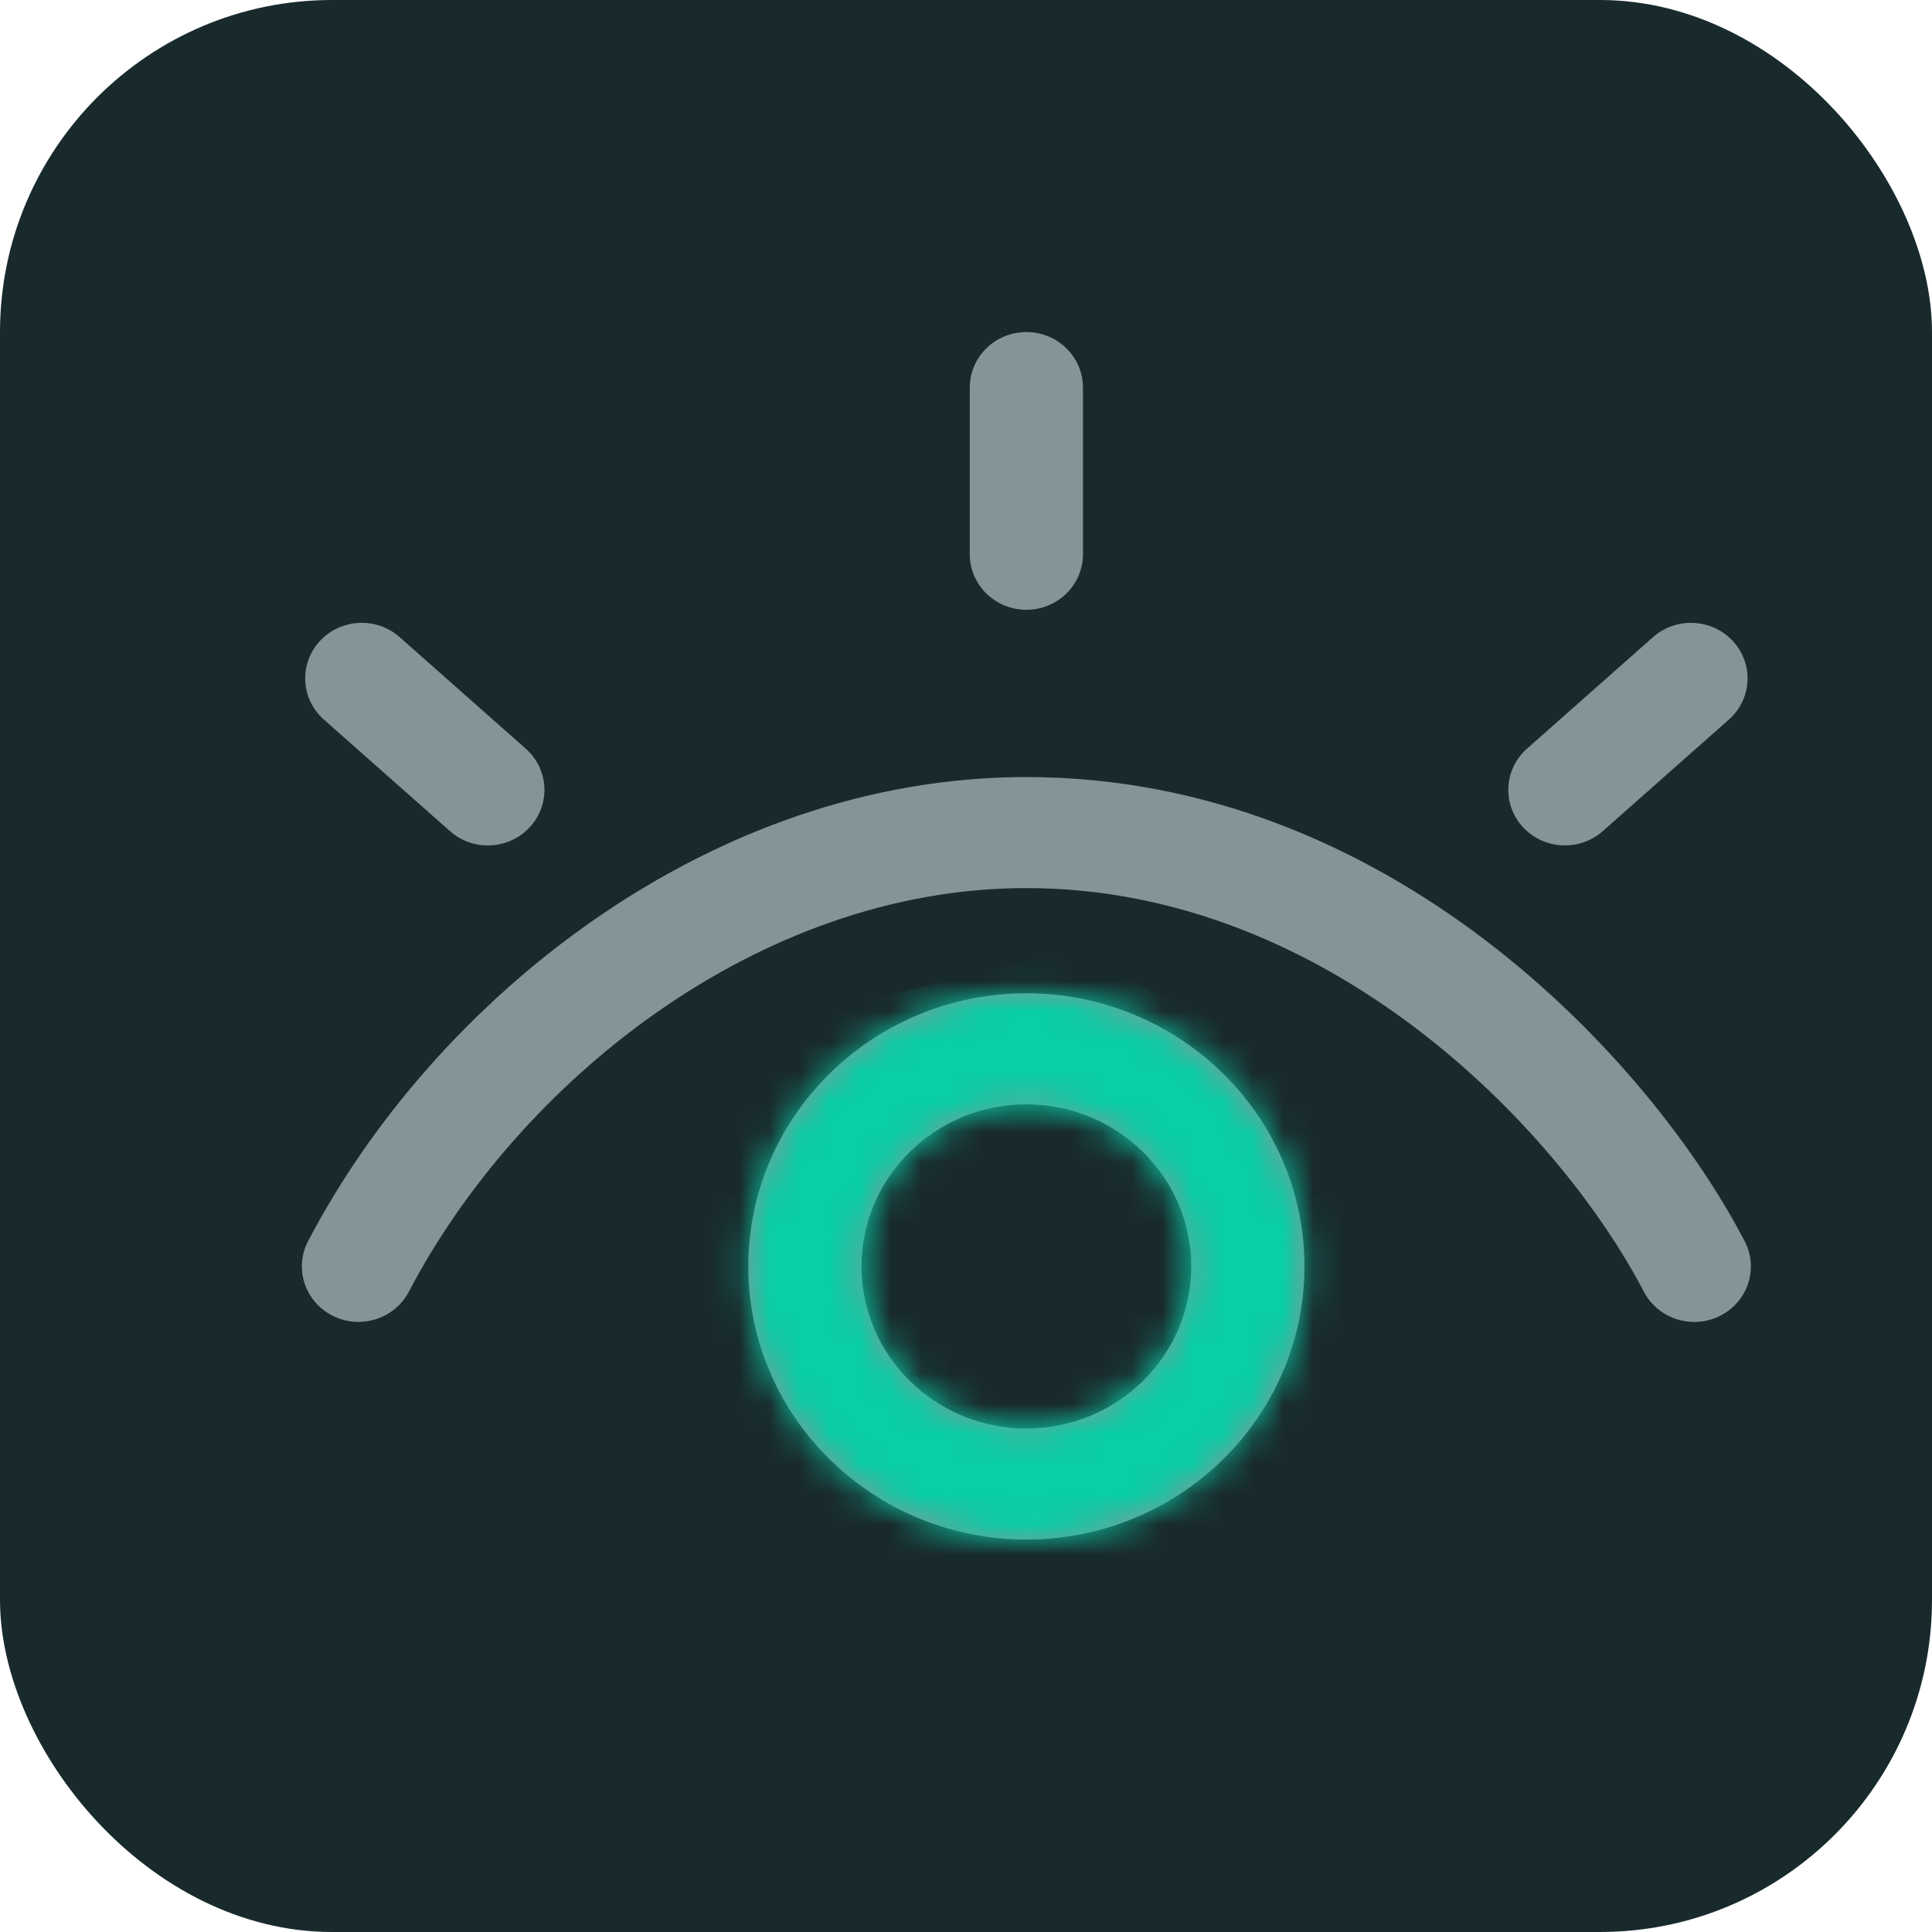 <svg width="64" height="64" viewBox="0 0 64 64" fill="none" xmlns="http://www.w3.org/2000/svg">
<rect width="64" height="64" rx="11" fill="#192A2D"/>
<path d="M56.979 43.589C56.061 44.05 54.931 43.697 54.457 42.792C51.582 37.297 43.949 29.419 34 29.419C25.078 29.419 17.148 35.901 13.543 42.792C13.069 43.694 11.939 44.05 11.019 43.586C10.099 43.123 9.735 42.017 10.206 41.114C14.349 33.18 23.458 25.741 34 25.741C46.022 25.741 54.633 35.06 57.794 41.114C58.266 42.018 57.901 43.126 56.979 43.589ZM10.729 23.837L14.905 27.532C15.678 28.217 16.863 28.148 17.553 27.398C18.246 26.644 18.185 25.482 17.416 24.801L13.24 21.106C12.472 20.426 11.286 20.485 10.592 21.24C9.899 21.994 9.96 23.157 10.729 23.837ZM53.095 27.532L57.271 23.837C58.04 23.157 58.101 21.994 57.407 21.24C56.714 20.486 55.528 20.426 54.759 21.106L50.583 24.801C49.814 25.481 49.754 26.644 50.447 27.398C51.137 28.149 52.323 28.216 53.095 27.532ZM34 20.2C35.035 20.2 35.875 19.377 35.875 18.361V12.839C35.875 11.823 35.035 11 34 11C32.964 11 32.125 11.823 32.125 12.839V18.361C32.125 19.377 32.964 20.2 34 20.2ZM43.211 41.952C43.211 46.941 39.079 51 34 51C28.921 51 24.789 46.941 24.789 41.952C24.789 36.963 28.921 32.904 34 32.904C39.079 32.904 43.211 36.963 43.211 41.952ZM39.461 41.952C39.461 38.991 37.011 36.582 34 36.582C30.989 36.582 28.539 38.991 28.539 41.952C28.539 44.913 30.989 47.322 34 47.322C37.011 47.322 39.461 44.913 39.461 41.952Z" fill="#849497"/>
<mask id="mask0_39_567" style="mask-type:alpha" maskUnits="userSpaceOnUse" x="10" y="11" width="48" height="40">
<path d="M56.979 43.589C56.061 44.05 54.931 43.697 54.457 42.792C51.582 37.297 43.949 29.419 34 29.419C25.078 29.419 17.148 35.901 13.543 42.792C13.069 43.694 11.939 44.05 11.019 43.586C10.099 43.123 9.735 42.017 10.206 41.114C14.349 33.18 23.458 25.741 34 25.741C46.022 25.741 54.633 35.06 57.794 41.114C58.266 42.018 57.901 43.126 56.979 43.589ZM10.729 23.837L14.905 27.532C15.678 28.217 16.863 28.148 17.553 27.398C18.246 26.644 18.185 25.482 17.416 24.801L13.24 21.106C12.472 20.426 11.286 20.485 10.592 21.24C9.899 21.994 9.96 23.157 10.729 23.837ZM53.095 27.532L57.271 23.837C58.04 23.157 58.101 21.994 57.407 21.24C56.714 20.486 55.528 20.426 54.759 21.106L50.583 24.801C49.814 25.481 49.754 26.644 50.447 27.398C51.137 28.149 52.323 28.216 53.095 27.532ZM34 20.2C35.035 20.2 35.875 19.377 35.875 18.361V12.839C35.875 11.823 35.035 11 34 11C32.964 11 32.125 11.823 32.125 12.839V18.361C32.125 19.377 32.964 20.2 34 20.2ZM43.211 41.952C43.211 46.941 39.079 51 34 51C28.921 51 24.789 46.941 24.789 41.952C24.789 36.963 28.921 32.904 34 32.904C39.079 32.904 43.211 36.963 43.211 41.952ZM39.461 41.952C39.461 38.991 37.011 36.582 34 36.582C30.989 36.582 28.539 38.991 28.539 41.952C28.539 44.913 30.989 47.322 34 47.322C37.011 47.322 39.461 44.913 39.461 41.952Z" fill="#849497"/>
</mask>
<g mask="url(#mask0_39_567)">
<path d="M23 34.5L35.5 31.5L44.5 36L47 61H23V34.5Z" fill="#09CEA6"/>
</g>
</svg>
